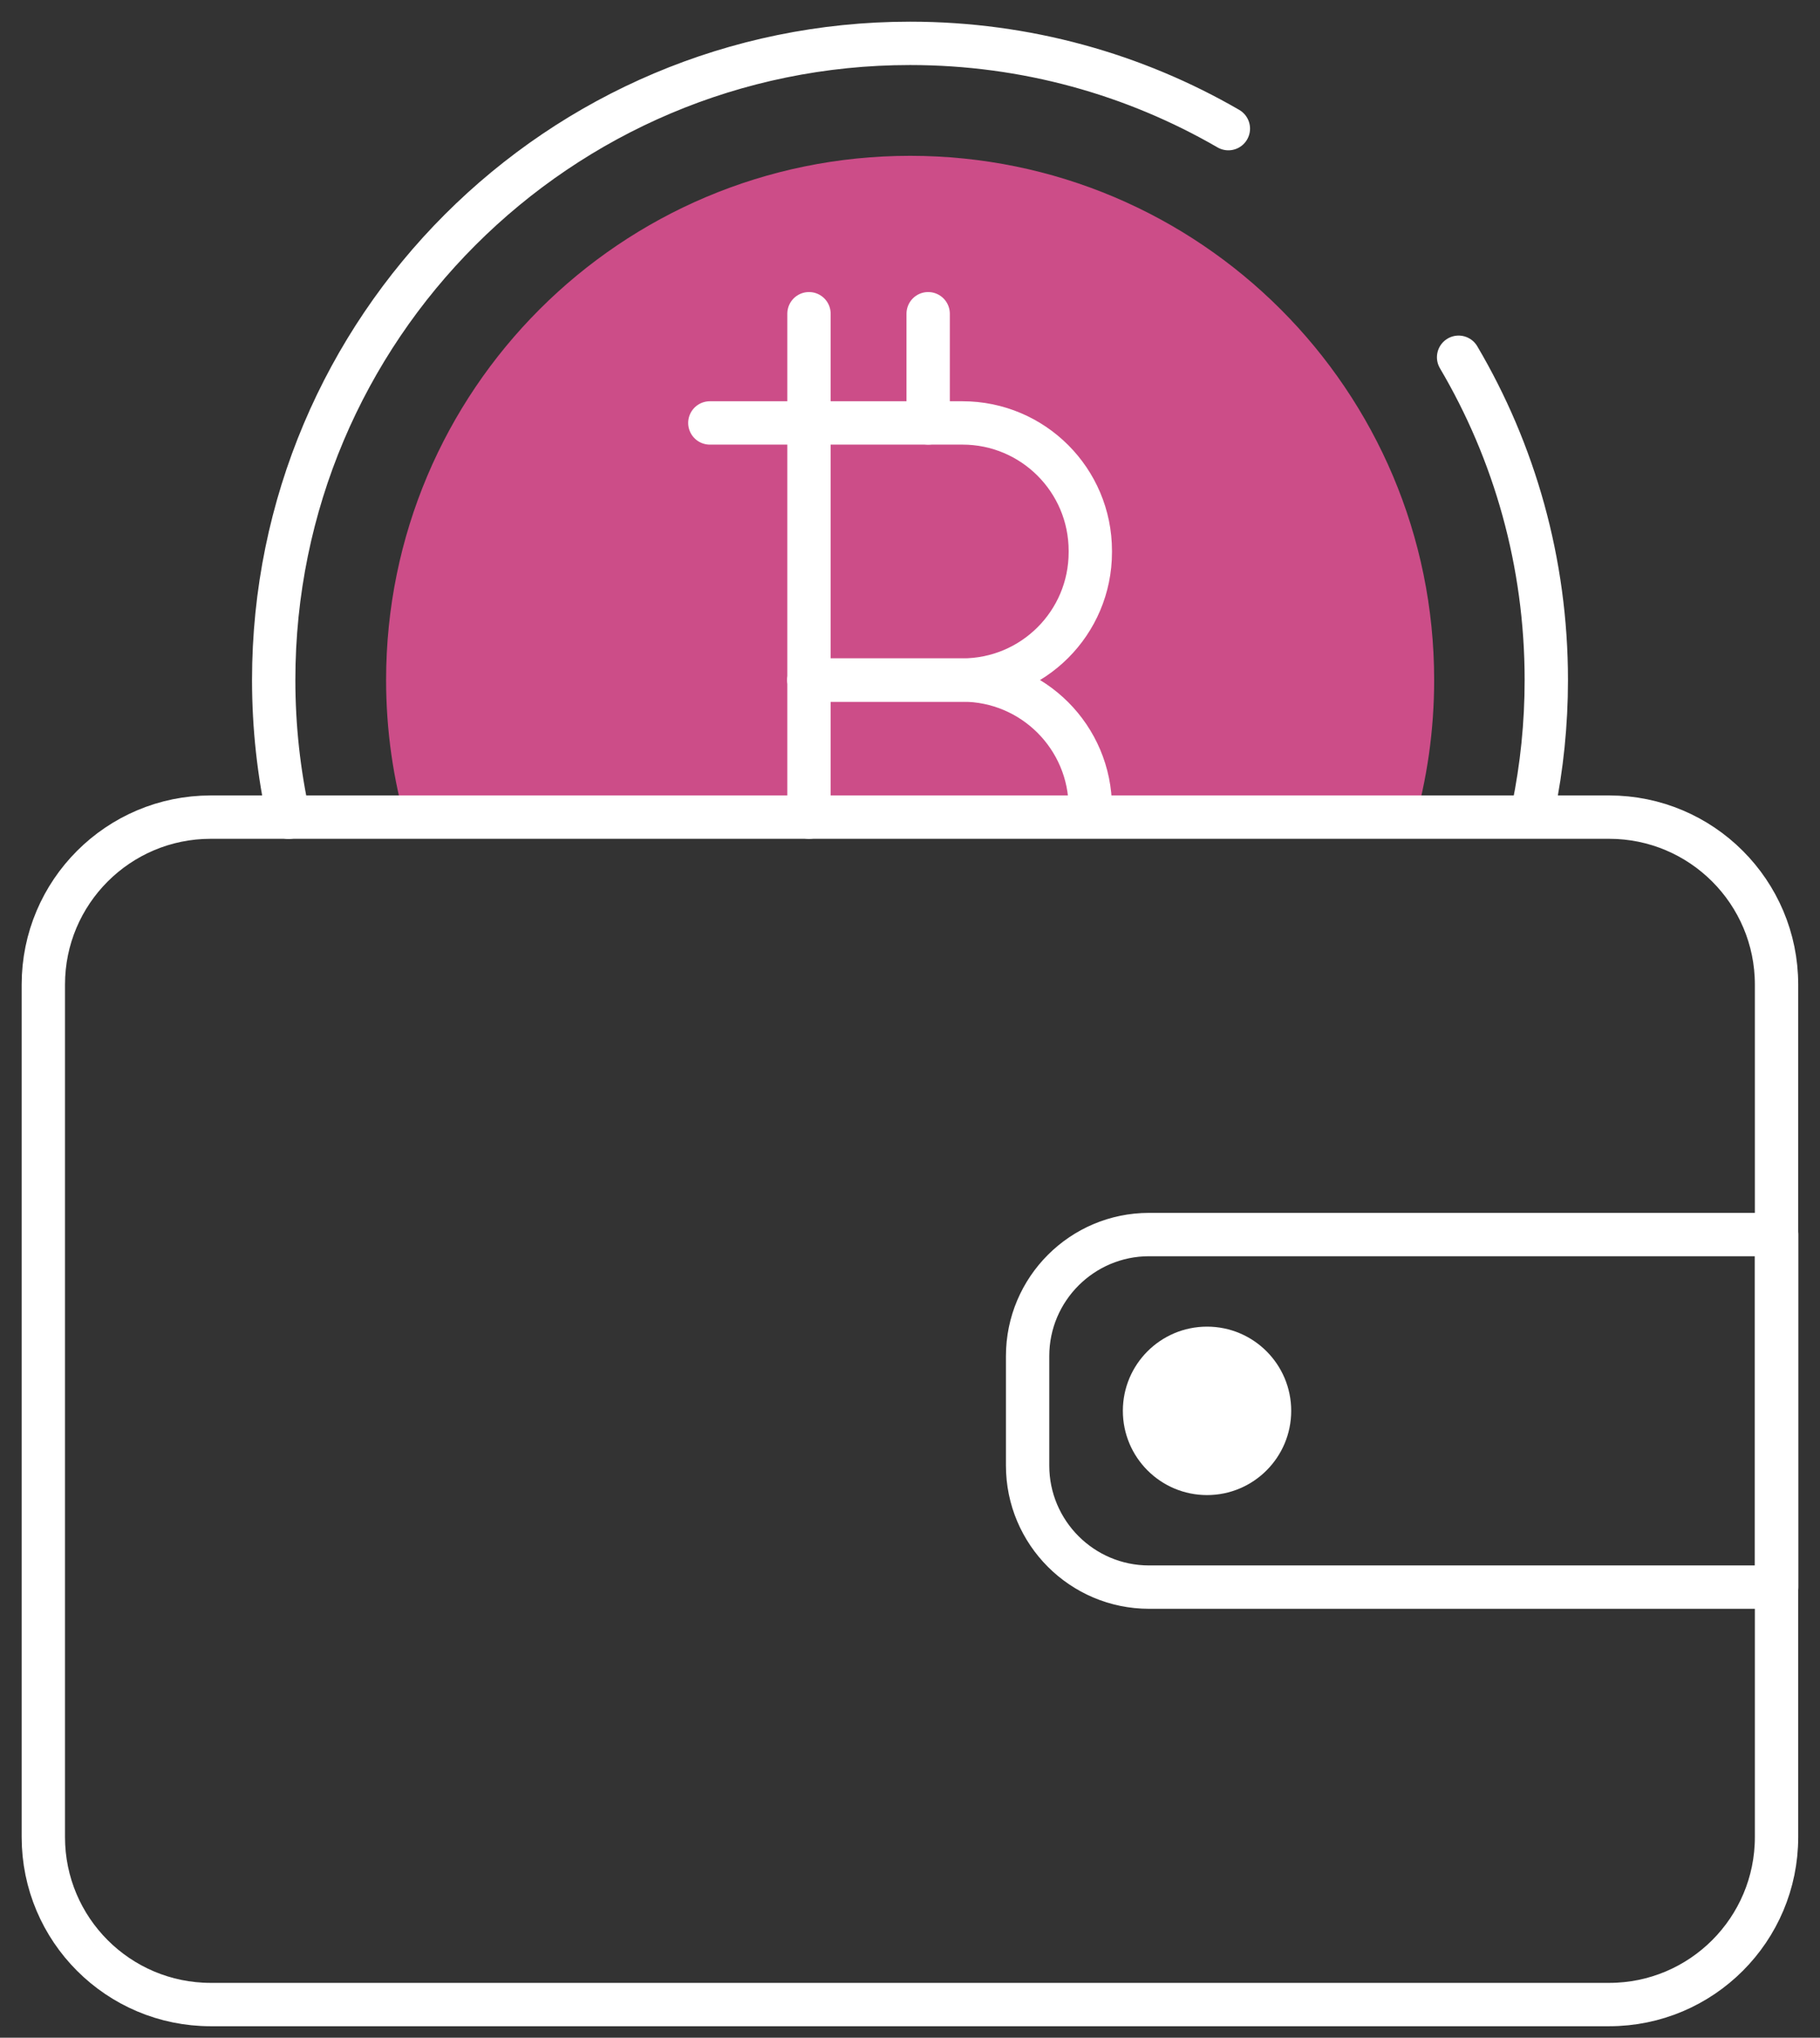 <?xml version="1.0" encoding="UTF-8"?> <svg xmlns="http://www.w3.org/2000/svg" width="42" height="47" viewBox="0 0 42 47" fill="none"><rect x="0" y="0" width="42" height="47" fill="#333333" stroke="none"/><g clip-path="url(#clip0_31_127)"><path d="M21.002 3.594C14.323 3.594 8.91 9.007 8.91 15.685C8.91 16.852 9.076 17.98 9.384 19.047H32.622C32.931 17.98 33.096 16.852 33.096 15.685C33.096 9.007 27.683 3.594 21.005 3.594H21.002Z" fill="#CC4D88"></path><path d="M21.419 7.236V9.755" stroke="white" stroke-linecap="round" stroke-linejoin="round"></path><path d="M18.669 7.236V18.847" stroke="white" stroke-linecap="round" stroke-linejoin="round"></path><path d="M16.381 9.755H22.211C23.842 9.755 25.161 11.077 25.161 12.705V12.736C25.161 14.367 23.839 15.685 22.211 15.685H18.669" stroke="white" stroke-linecap="round" stroke-linejoin="round"></path><path d="M18.669 15.685H22.211C23.842 15.685 25.161 17.008 25.161 18.635V18.666" stroke="white" stroke-linecap="round" stroke-linejoin="round"></path><path d="M6.659 18.85C6.435 17.831 6.316 16.774 6.316 15.685C6.316 7.576 12.892 1 21.002 1C23.677 1 26.187 1.717 28.347 2.967" stroke="white" stroke-linecap="round" stroke-linejoin="round"></path><path d="M33.66 8.24C34.948 10.422 35.684 12.967 35.684 15.686C35.684 16.699 35.581 17.691 35.385 18.645" stroke="white" stroke-linecap="round" stroke-linejoin="round"></path><path d="M37.134 18.847H4.863C2.73 18.847 1 20.577 1 22.71V42.372C1 44.505 2.73 46.235 4.863 46.235H37.134C39.267 46.235 40.997 44.505 40.997 42.372V22.71C40.997 20.577 39.267 18.847 37.134 18.847Z" stroke="white" stroke-linecap="round" stroke-linejoin="round"></path><path d="M26.517 28.475H41V36.607H26.517C24.971 36.607 23.714 35.35 23.714 33.804V31.278C23.714 29.732 24.971 28.475 26.517 28.475Z" stroke="white" stroke-linecap="round" stroke-linejoin="round"></path><path d="M29.797 32.541C29.797 33.614 28.927 34.484 27.855 34.484C26.782 34.484 25.912 33.614 25.912 32.541C25.912 31.468 26.782 30.599 27.855 30.599C28.927 30.599 29.797 31.468 29.797 32.541Z" fill="white"></path></g><defs><clipPath id="clip0_31_127"><rect width="42" height="47" fill="white"></rect></clipPath></defs></svg> 